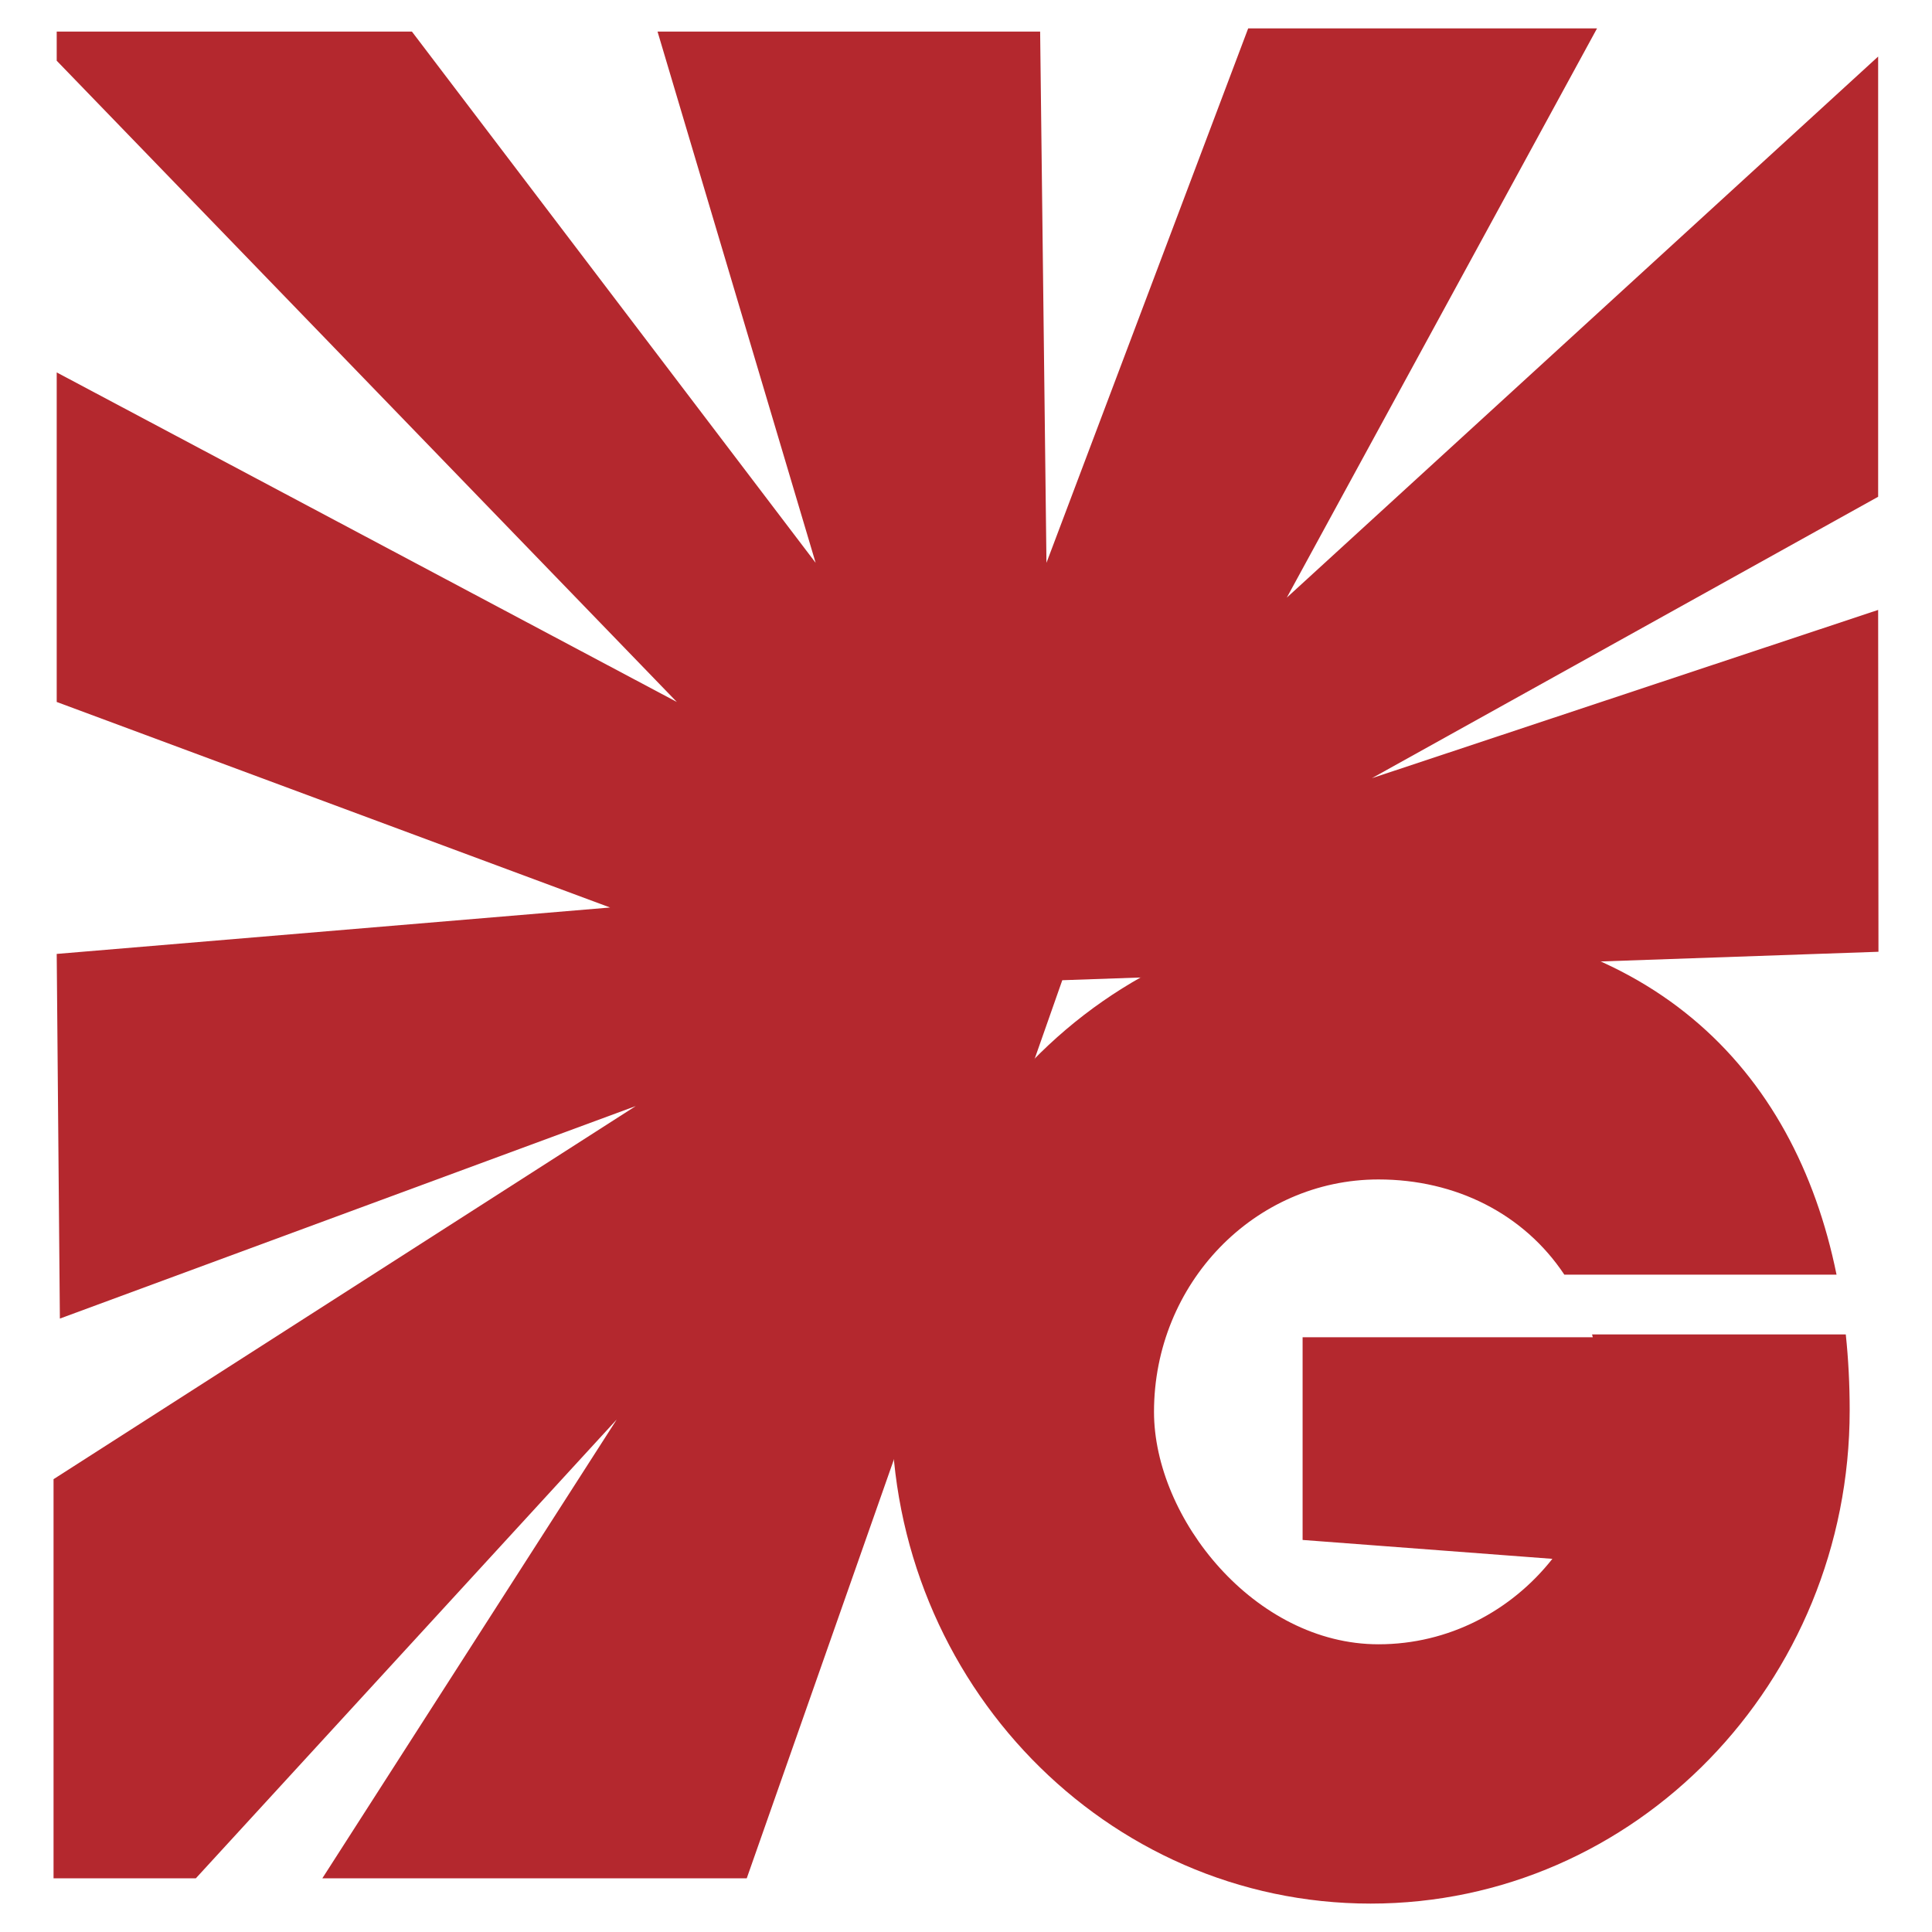 <svg xmlns="http://www.w3.org/2000/svg" width="2500" height="2500" viewBox="0 0 192.756 192.756"><g fill-rule="evenodd" clip-rule="evenodd"><path fill="#fff" d="M0 0h192.756v192.756H0V0z"/><path d="M184.154 133.133H158.84c.027.092.047.189.072.283h-28.951v20.225l24.92 1.885c-4.105 5.203-10.35 8.525-17.346 8.525-12.373 0-22.4-12.592-22.4-23.189 0-12.807 10.027-23.188 22.4-23.188 7.711 0 14.51 3.436 18.539 9.498h27.158c-4.186-20.6-18.691-35.684-46.486-35.684-26.398 0-47.798 22.036-47.798 49.217s21.4 49.217 47.798 49.217c26.396 0 47.797-22.035 47.797-49.217 0-2.576-.129-5.103-.389-7.572z" fill="#b4282e"/><path fill="#b4282e" d="M5.658 6.058l61.87 63.977-61.87-32.879v32.879l55.211 20.507-55.211 4.631.316 36.382 57.453-21.203-58.085 37.226v39.82H19.54l41.994-45.779-29.374 45.779h42.343l31.481-89.601 81.43-2.839-.031-34.106-50.514 16.789 50.514-28.079V5.641l-58.998 53.983 30.951-56.79h-34.805l-20.125 53.319-.631-53.003H65.602l15.774 53.003L41.096 3.15H5.658v2.908z"/></g></svg>